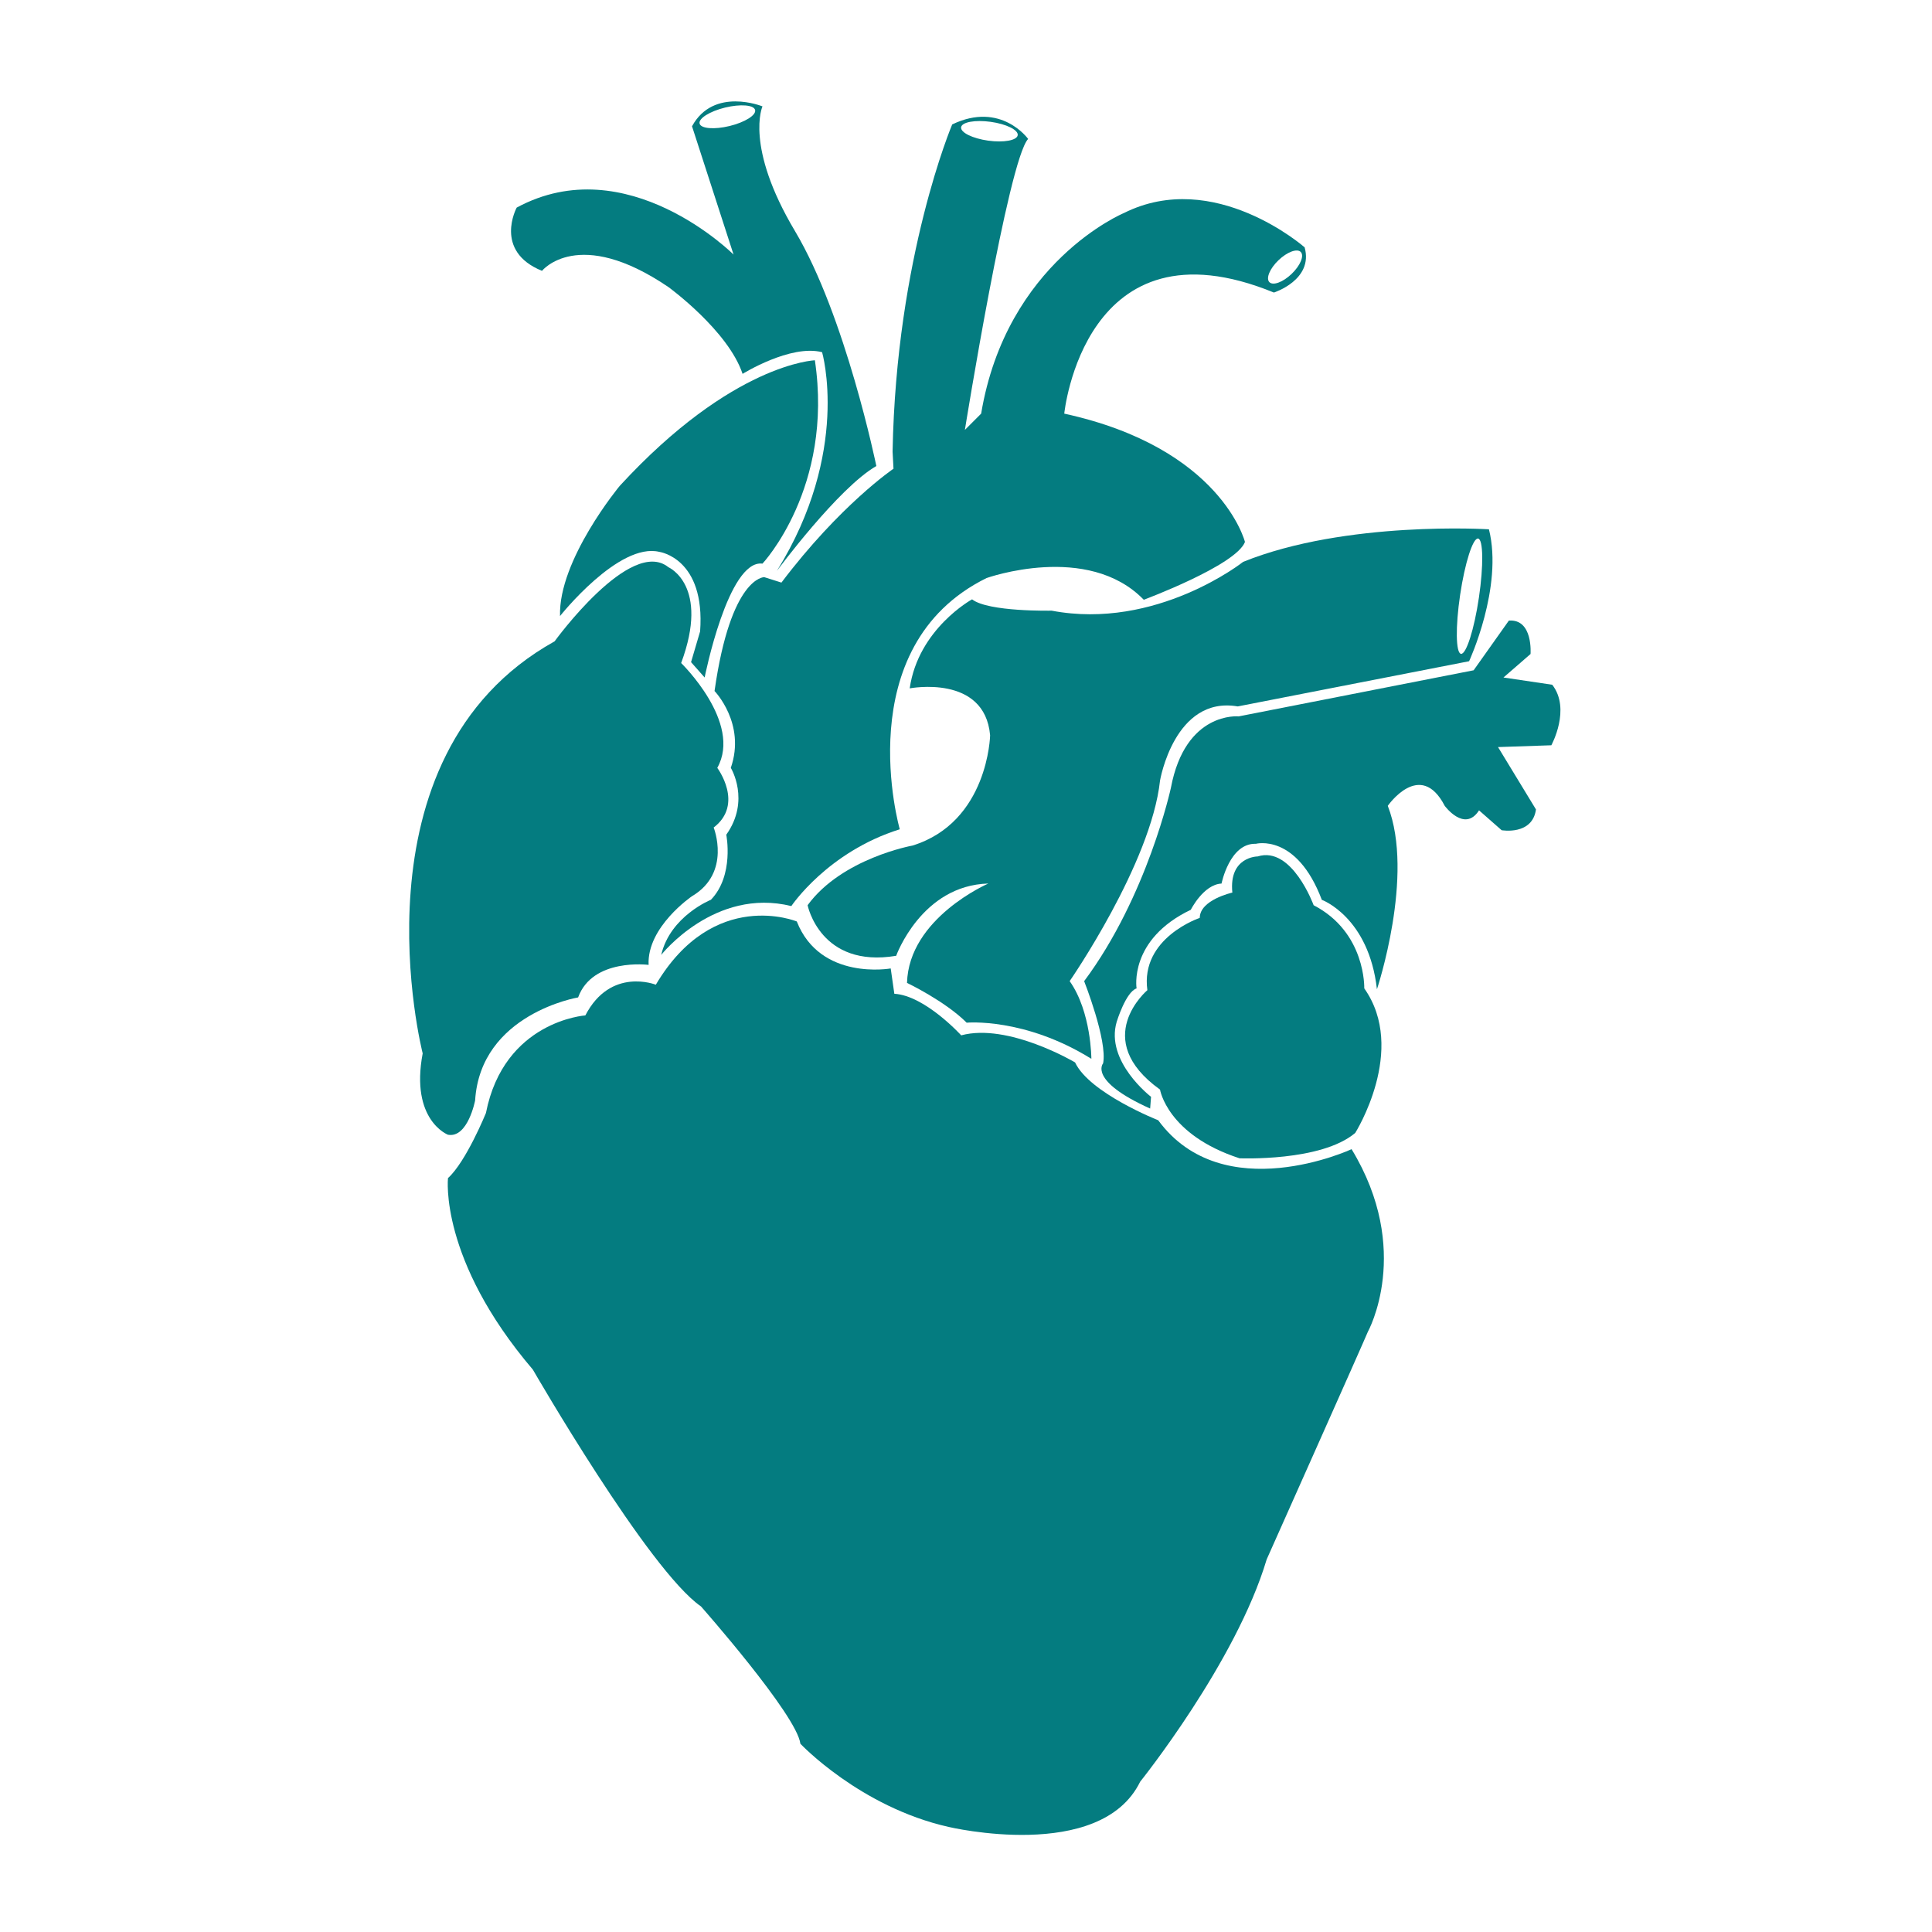 <svg width="64" height="64" viewBox="0 0 64 64" fill="none" xmlns="http://www.w3.org/2000/svg">
<path d="M26.395 30.525C26.395 30.525 23.641 29.388 21.725 32.62C21.725 32.62 20.229 32.021 19.39 33.637C19.39 33.637 16.696 33.817 16.097 36.871C16.097 36.871 15.439 38.487 14.84 39.026C14.84 39.026 14.54 41.72 17.653 45.372C17.653 45.372 21.485 52.017 23.221 53.215C23.221 53.215 26.394 56.807 26.514 57.764C26.514 57.764 28.49 59.859 31.423 60.519C31.423 60.519 36.451 61.715 37.769 59.022C37.769 59.022 40.942 55.07 41.96 51.658C41.96 51.658 45.193 44.414 45.313 44.115C45.313 44.115 46.81 41.42 44.773 38.068C44.773 38.068 40.523 40.044 38.367 37.11C38.367 37.11 36.092 36.213 35.613 35.194C35.613 35.194 33.398 33.877 31.841 34.297C31.841 34.297 30.644 32.98 29.626 32.92L29.506 32.081C29.507 32.081 27.173 32.501 26.395 30.525Z" fill="#047C80"/>
<path d="M44.893 37.531C44.893 37.531 46.629 34.776 45.193 32.741C45.193 32.741 45.253 30.885 43.516 29.987C43.516 29.987 42.798 28.012 41.661 28.371C41.661 28.371 40.703 28.371 40.823 29.568C40.823 29.568 39.744 29.808 39.744 30.406C39.744 30.406 37.769 31.064 38.008 32.801C38.008 32.801 36.092 34.417 38.427 36.094C38.427 36.094 38.666 37.591 41.061 38.37C41.061 38.368 43.756 38.489 44.893 37.531Z" fill="#047C80"/>
<path d="M14.84 37.59C14.84 37.59 13.583 37.11 14.002 34.895C14.002 34.895 11.487 25.077 18.372 21.245C18.372 21.245 20.887 17.773 22.144 18.791C22.144 18.791 23.521 19.389 22.564 21.964C22.564 21.964 24.599 23.94 23.761 25.437C23.761 25.437 24.659 26.634 23.641 27.413C23.641 27.413 24.24 28.909 22.923 29.688C22.923 29.688 21.426 30.705 21.486 31.963C21.486 31.963 19.63 31.723 19.151 33.041C19.151 33.041 15.919 33.58 15.739 36.453C15.739 36.453 15.499 37.709 14.84 37.59Z" fill="#047C80"/>
<path d="M18.552 20.407C18.552 20.407 20.498 17.953 21.845 18.282C21.845 18.282 23.371 18.491 23.192 20.916L22.892 21.934L23.342 22.443C23.342 22.443 24.12 18.522 25.258 18.671C25.258 18.671 27.622 16.156 26.994 11.935C26.994 11.935 24.27 12.026 20.528 16.097C20.528 16.097 18.492 18.551 18.552 20.407Z" fill="#047C80"/>
<path d="M45.613 32.771C45.613 32.771 46.87 28.999 45.972 26.694C45.972 26.694 47.05 25.137 47.858 26.694C47.858 26.694 48.517 27.592 48.995 26.844L49.744 27.502C49.744 27.502 50.761 27.682 50.881 26.814L49.624 24.748L51.39 24.688C51.39 24.688 52.048 23.491 51.42 22.683L49.804 22.443L50.701 21.665C50.701 21.665 50.792 20.498 49.983 20.558L48.816 22.204L41.033 23.731C41.033 23.731 39.267 23.551 38.788 26.096C38.788 26.096 38.01 29.688 35.914 32.502C35.914 32.502 36.693 34.477 36.542 35.225C36.542 35.225 36.034 35.794 38.1 36.722L38.13 36.333C38.13 36.333 36.603 35.166 36.992 33.849C36.992 33.849 37.292 32.861 37.651 32.742C37.651 32.742 37.382 31.125 39.447 30.137C39.447 30.137 39.866 29.299 40.465 29.269C40.465 29.269 40.734 27.922 41.602 27.952C41.602 27.952 42.949 27.593 43.787 29.808C43.787 29.808 45.343 30.376 45.613 32.771Z" fill="#047C80"/>
<path d="M49.323 17.534C49.323 17.534 44.594 17.235 41.181 18.612C41.181 18.612 38.307 20.887 34.836 20.229C34.836 20.229 32.74 20.274 32.201 19.854C32.201 19.854 30.42 20.827 30.135 22.803C30.135 22.803 32.62 22.323 32.799 24.359C32.799 24.359 32.739 27.233 30.226 28.011C30.226 28.011 27.891 28.43 26.753 29.986C26.753 29.986 27.172 32.082 29.687 31.662C29.687 31.662 30.524 29.328 32.74 29.268C32.74 29.268 30.106 30.405 30.046 32.56C30.046 32.56 31.303 33.159 32.022 33.878C32.022 33.878 33.938 33.698 36.153 35.075C36.153 35.075 36.153 33.518 35.434 32.501C35.434 32.501 38.129 28.609 38.428 25.855C38.428 25.855 38.907 23.042 41.002 23.401L48.666 21.904C48.666 21.904 49.803 19.451 49.323 17.534ZM48.991 19.796C48.835 20.85 48.569 21.685 48.397 21.659C48.224 21.634 48.212 20.758 48.369 19.703C48.526 18.649 48.792 17.814 48.964 17.84C49.136 17.865 49.147 18.741 48.991 19.796Z" fill="#047C80"/>
<path d="M24.599 12.385C24.599 12.385 26.186 11.397 27.233 11.667C27.233 11.667 28.191 14.96 25.736 18.91C25.736 18.91 27.772 16.157 29.03 15.438C29.03 15.438 28.012 10.469 26.335 7.655C24.659 4.842 25.258 3.524 25.258 3.524C25.258 3.524 23.642 2.865 22.924 4.183L24.3 8.433C24.3 8.433 20.767 4.901 17.116 6.877C17.116 6.877 16.337 8.314 17.954 8.972C17.954 8.972 19.151 7.475 22.145 9.511C22.145 9.511 24.12 10.948 24.599 12.385ZM24.17 4.174C23.661 4.298 23.216 4.261 23.175 4.093C23.134 3.924 23.512 3.687 24.02 3.563C24.528 3.44 24.973 3.475 25.014 3.644C25.056 3.813 24.677 4.05 24.17 4.174Z" fill="#047C80"/>
<path d="M43.218 8.194C43.218 8.194 40.224 5.56 37.231 7.057C37.231 7.057 33.34 8.673 32.502 13.702L31.963 14.241C31.963 14.241 33.399 5.313 34.058 4.602C34.058 4.602 33.16 3.344 31.543 4.122C31.543 4.122 29.687 8.493 29.568 14.959L29.598 15.527C29.598 15.527 27.831 16.724 25.886 19.299L25.317 19.119C25.317 19.119 24.21 19.09 23.67 22.891C23.67 22.891 24.718 23.969 24.209 25.436C24.209 25.436 24.867 26.513 24.059 27.651C24.059 27.651 24.329 28.997 23.55 29.806C23.55 29.806 22.203 30.345 21.904 31.632C21.904 31.632 23.67 29.387 26.214 30.015C26.214 30.015 27.412 28.22 29.806 27.471C29.806 27.471 28.07 21.424 32.68 19.149C32.68 19.149 36.032 17.952 37.889 19.868C37.889 19.868 40.942 18.731 41.241 17.953C41.241 17.953 40.462 14.839 35.255 13.702C35.255 13.702 35.913 7.116 42.2 9.691C42.2 9.691 43.517 9.272 43.218 8.194ZM31.838 4.216C31.863 4.044 32.302 3.964 32.819 4.036C33.338 4.108 33.738 4.307 33.713 4.478C33.69 4.65 33.25 4.731 32.733 4.659C32.215 4.586 31.814 4.389 31.838 4.216ZM42.787 9.073C42.499 9.349 42.169 9.471 42.049 9.345C41.929 9.22 42.064 8.895 42.352 8.62C42.64 8.344 42.97 8.222 43.09 8.348C43.21 8.473 43.074 8.798 42.787 9.073Z" fill="#047C80"/>
</svg>

